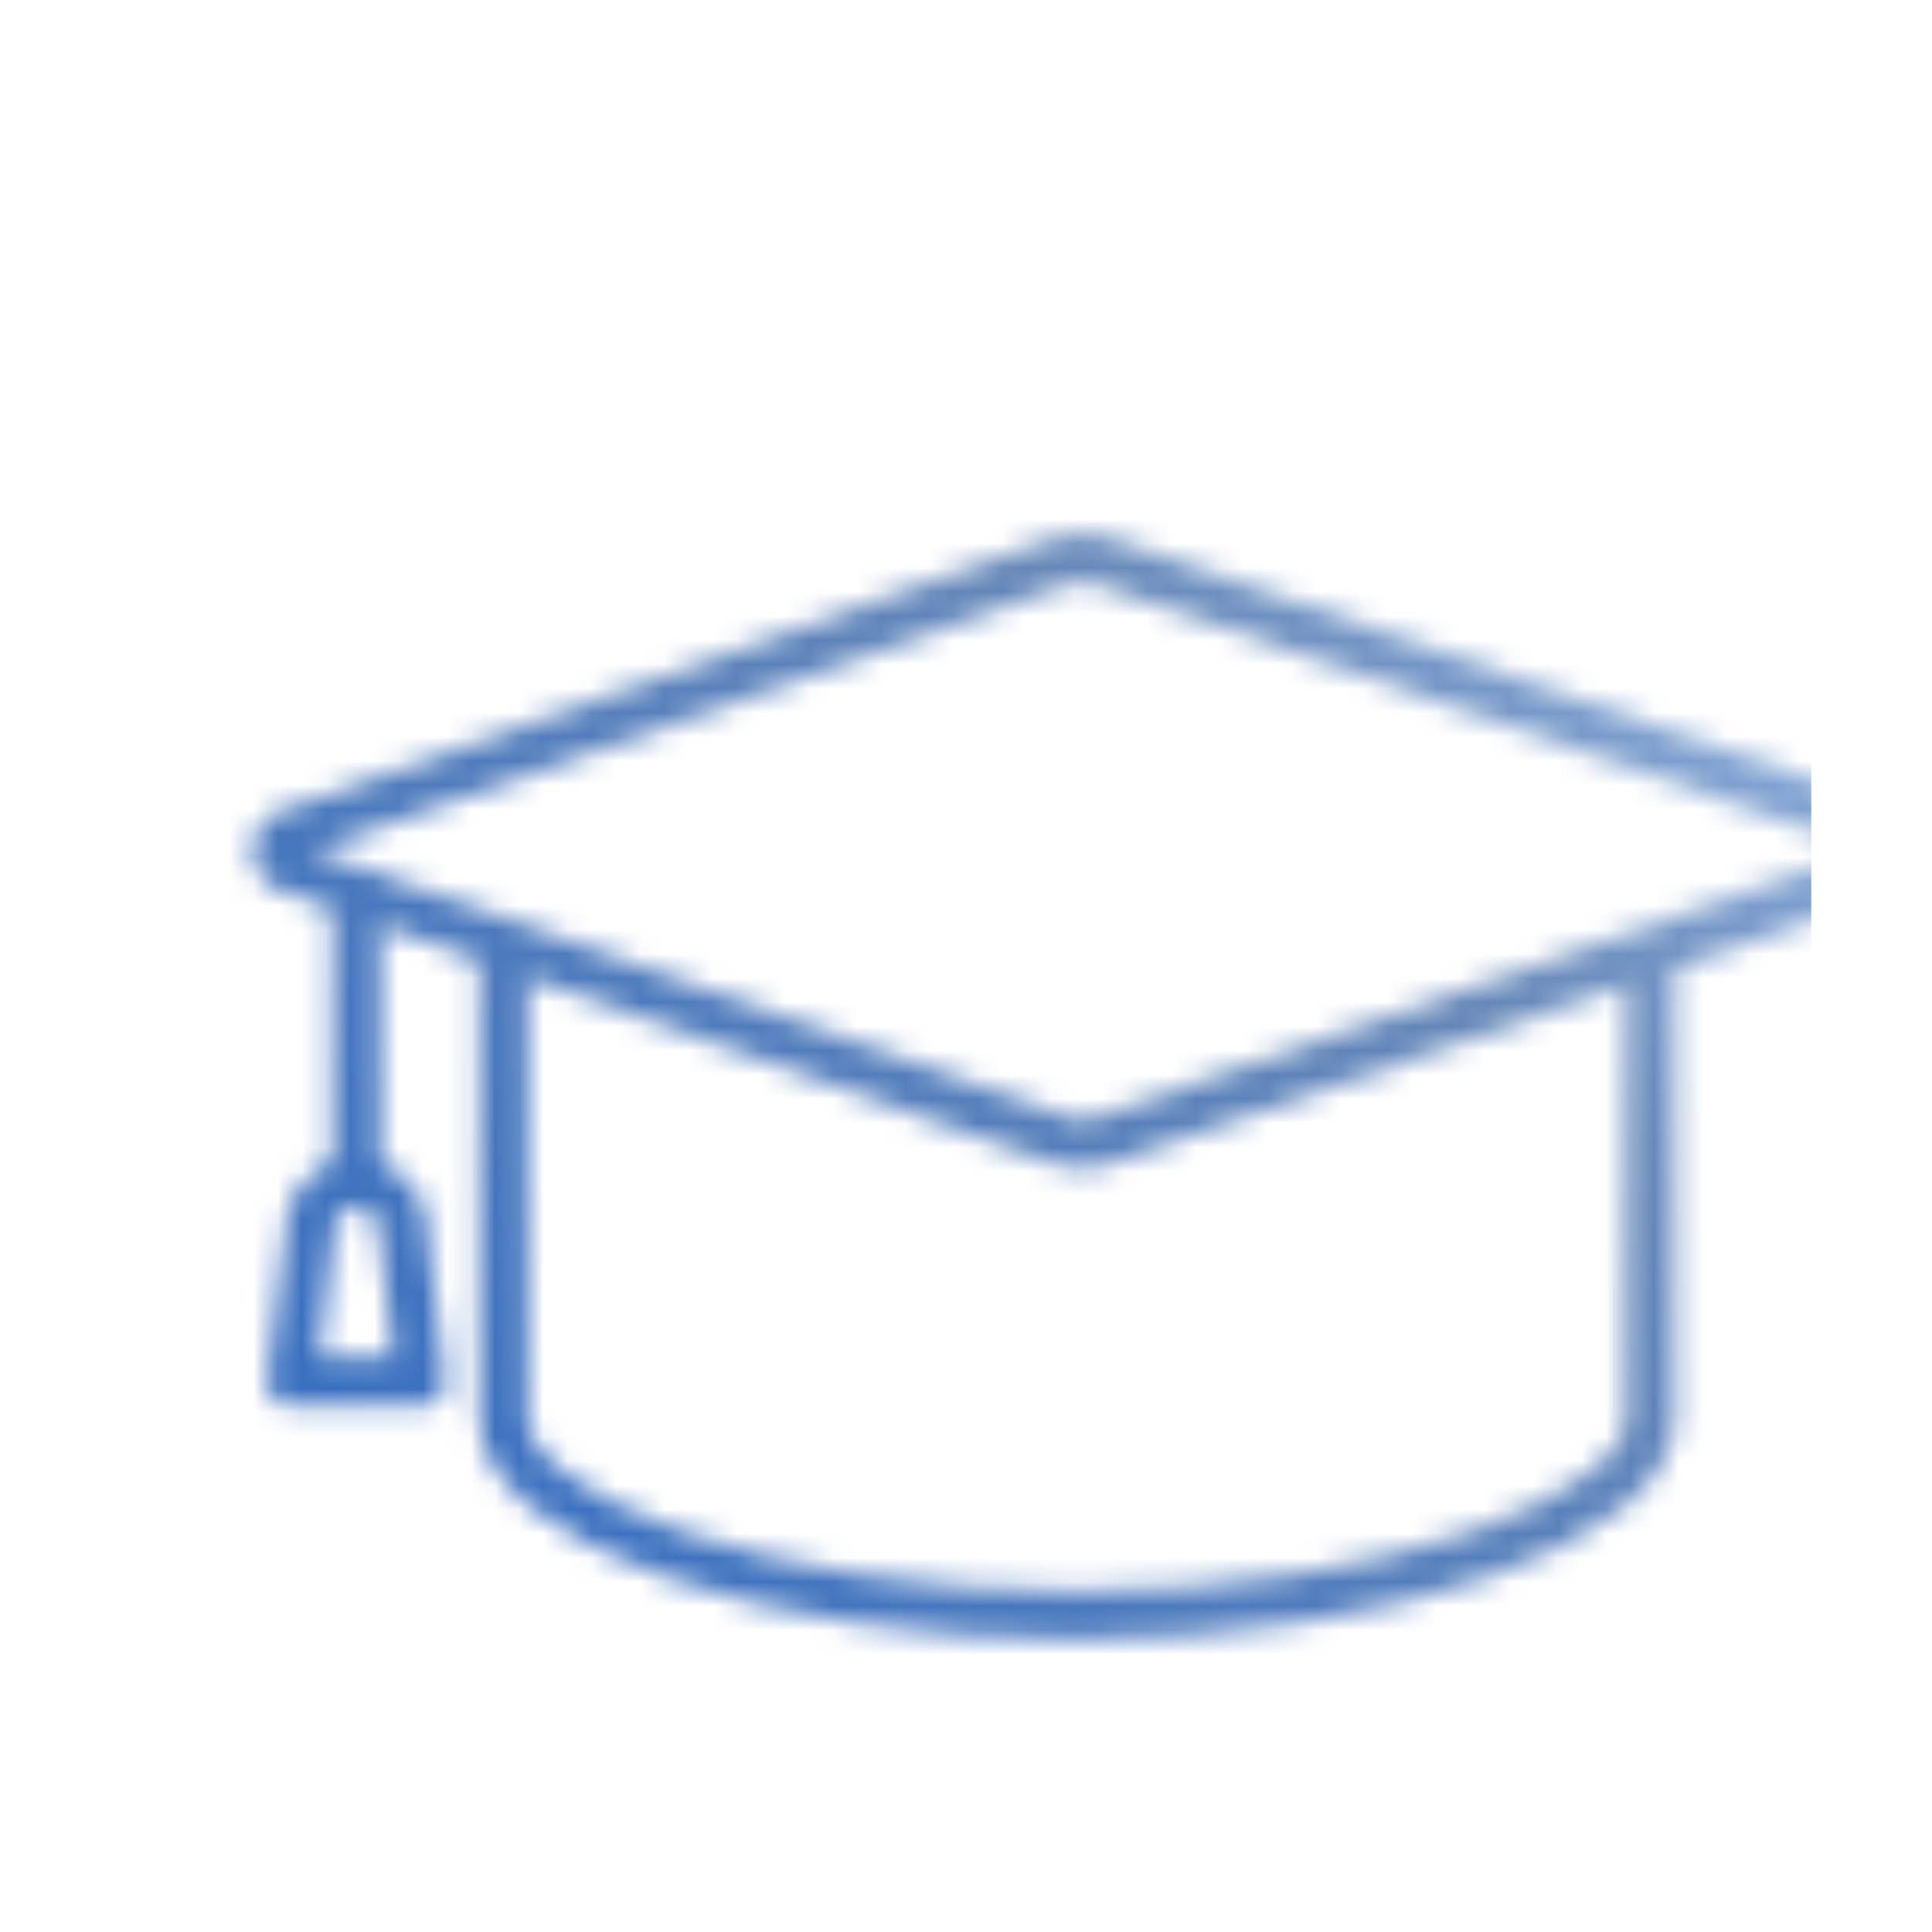 <svg xmlns="http://www.w3.org/2000/svg" width="80.0" height="80.0" viewBox="0.0 0.0 80.0 80.0">

  <defs>
    <linearGradient id="svg-defs-gradient-icon-workshops-trainings" x1="15" y1="65" x2="65" y2="15" gradientUnits="userSpaceOnUse">
      <stop offset="0" stop-color="#356dc0" />
      <stop offset="0.7" stop-color="#6587b8" />
      <stop offset="1" stop-color="#8BADDC" />
    </linearGradient>
    <mask id="svg-defs-mask-icon-workshops-trainings">
      <path class="uk-preserve" d="M38.923,42.215,6.978,30.938a.752.752,0,0,1,0-1.419L38.74,18.306a3.242,3.242,0,0,1,2.137-.008L73.094,29.4a.835.835,0,0,1,0,1.58L40.693,42.22A2.679,2.679,0,0,1,38.923,42.215Z" fill="none" stroke="#fff" stroke-linejoin="round" stroke-width="2" />
      <path class="uk-preserve" d="M15.851,34.07v19.7c0,3.992,10.631,8.11,23.745,8.11s23.745-4.118,23.745-8.11V34.234" fill="none" stroke="#fff" stroke-linejoin="round" stroke-width="2" />
      <line class="uk-preserve" x1="9.759" y1="31.588" x2="9.759" y2="44.02" fill="none" stroke="#fff" stroke-linejoin="round" stroke-width="2" />
      <path class="uk-preserve" d="M12.433,52.211H7.086l.753-6.271a1.925,1.925,0,0,1,3.85,0Z" fill="none" stroke="#fff" stroke-linejoin="round" stroke-width="2" />
    </mask>
  </defs>

  <rect class="uk-preserve" x="5" y="5" width="70" height="70" fill="url(#svg-defs-gradient-icon-workshops-trainings)" mask="url(#svg-defs-mask-icon-workshops-trainings)" />

</svg>